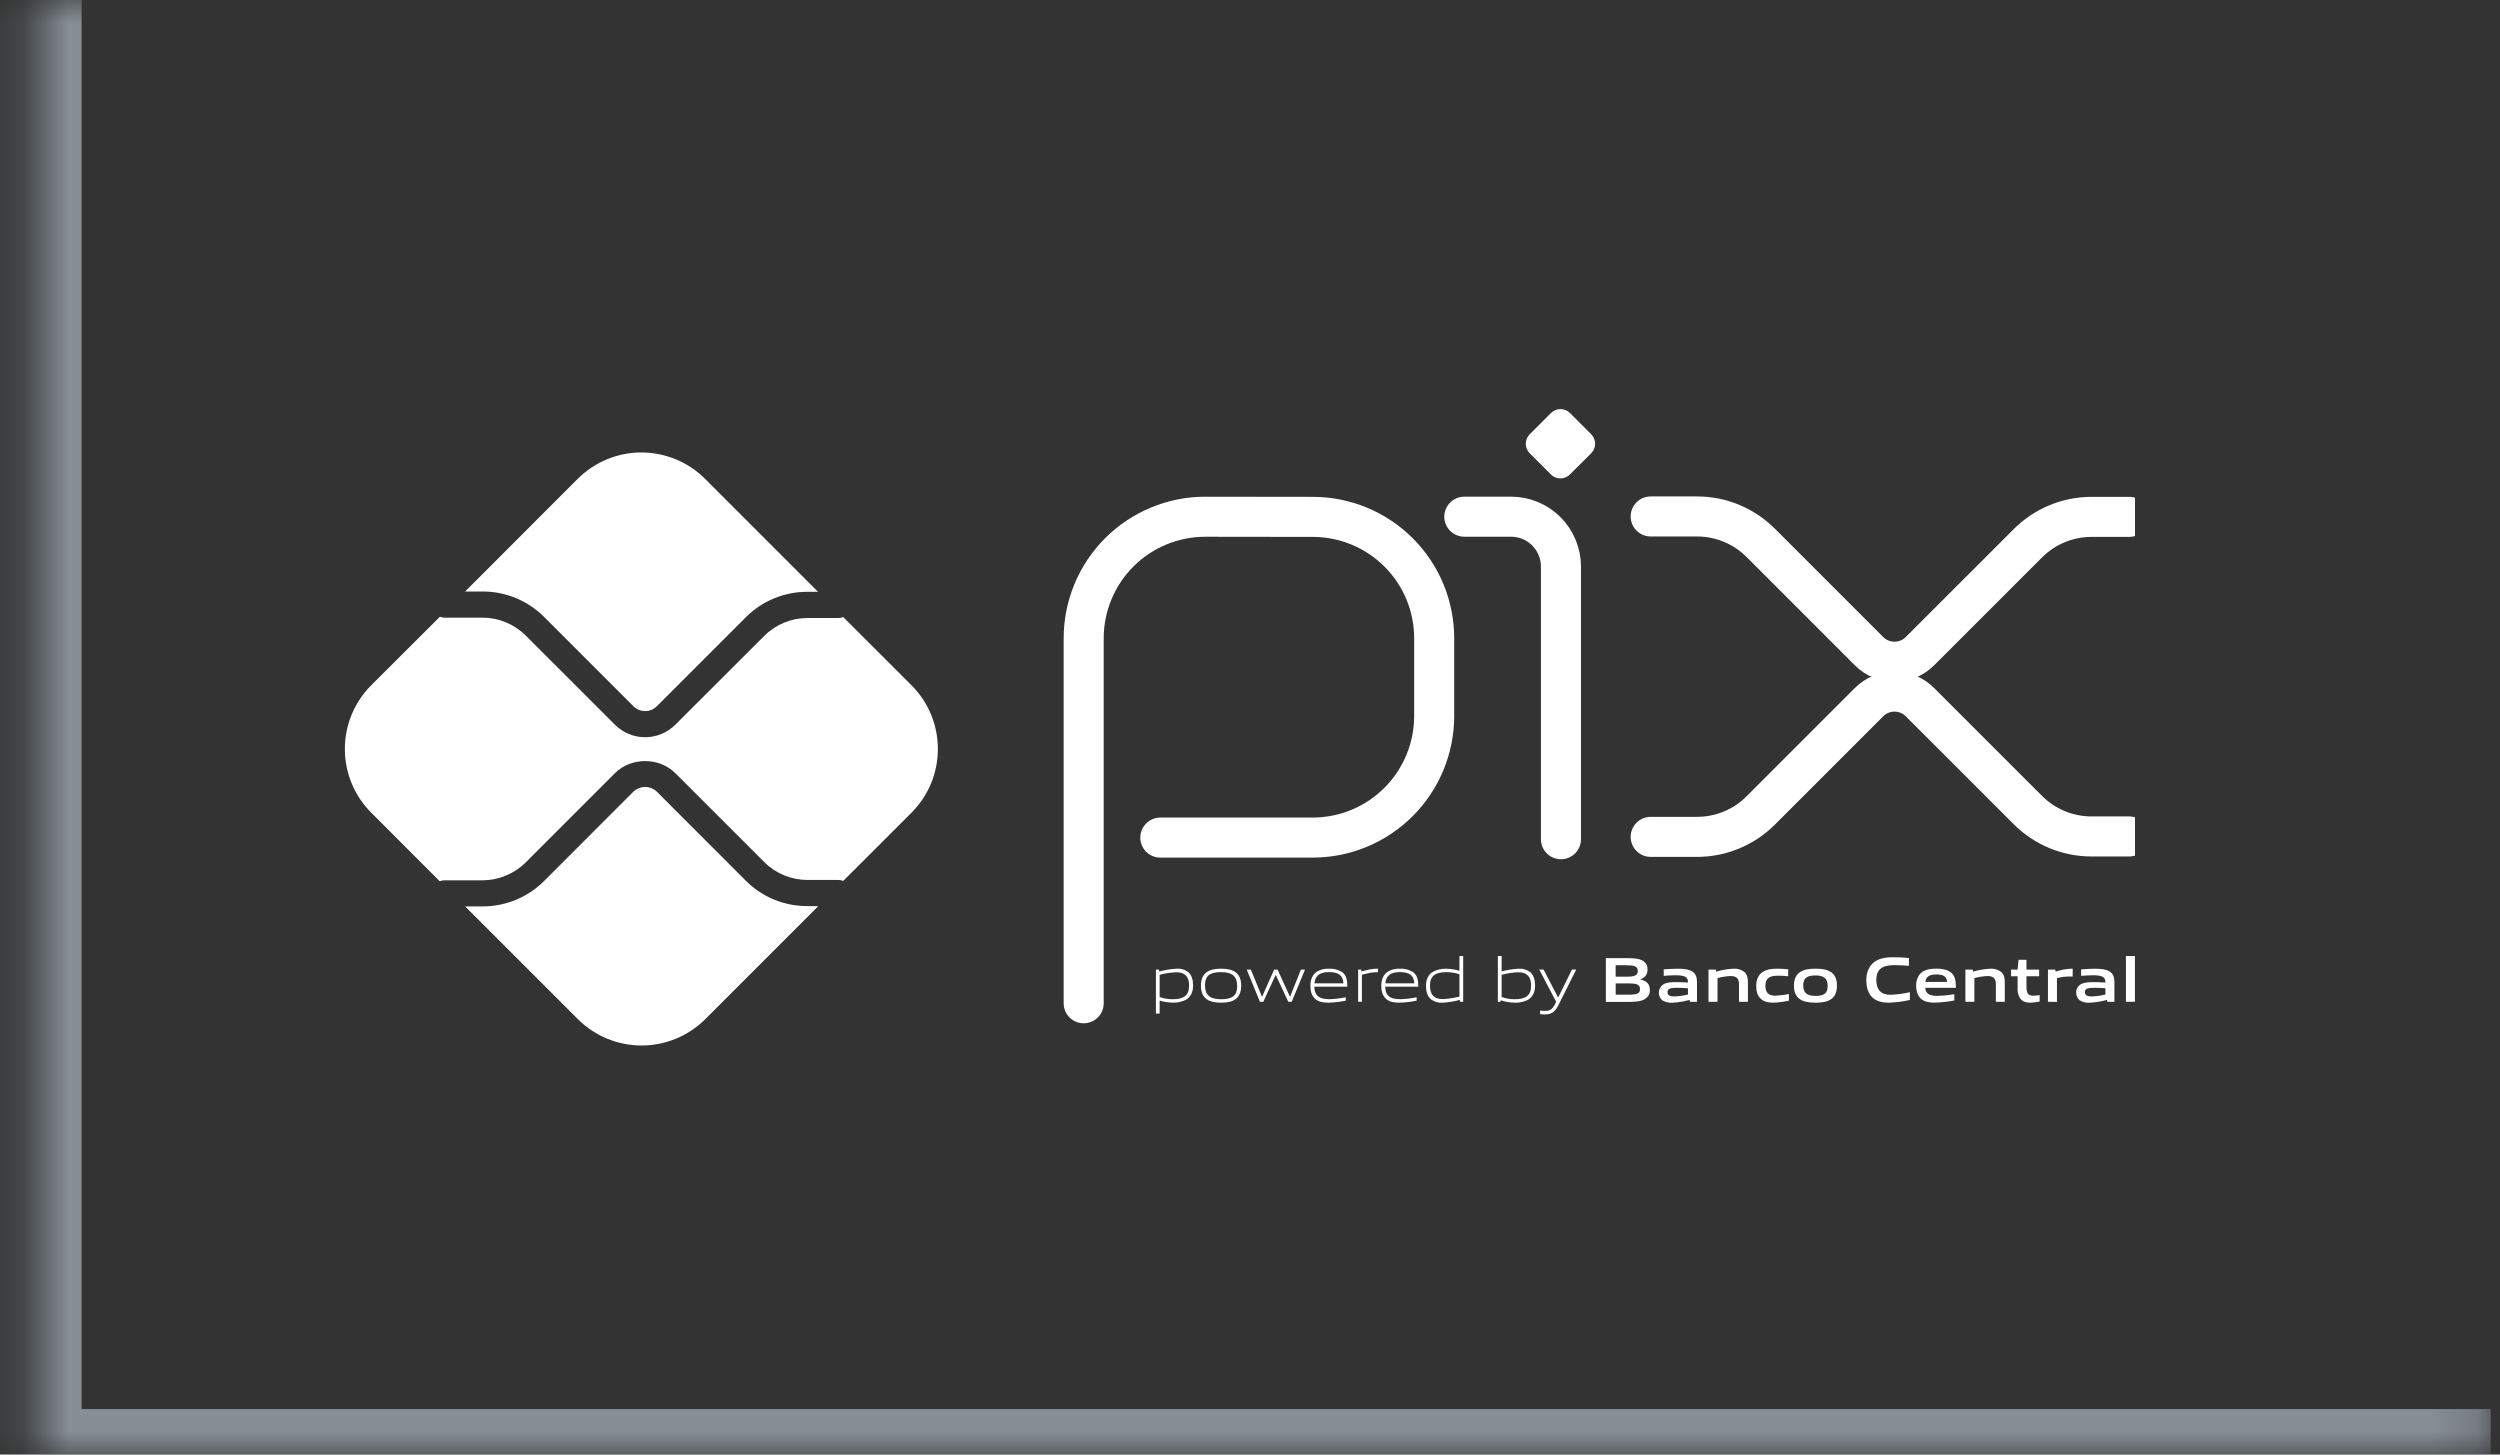 <svg xmlns="http://www.w3.org/2000/svg" fill="none" viewBox="0 0 55 32" height="32" width="55">
<rect x="0" y="0" width="55" height="32" fill="#333333" stroke="none"/>
<mask fill="white" id="path-1-inside-1_8509_2327">
<path d="M0.795 0H54.795V32H0.795V0Z"></path>
</mask>
<path mask="url(#path-1-inside-1_8509_2327)" fill="#868E96" d="M0.795 32H-0.205V33H0.795V32ZM54.795 31H0.795V33H54.795V31ZM1.795 32V0H-0.205V32H1.795Z"></path>
<g clip-path="url(#clip0_8509_2327)">
<path stroke-linejoin="round" stroke-linecap="round" stroke-width="0.881" stroke="white" d="M23.841 22.072V14.043C23.841 13.333 24.123 12.653 24.625 12.151C25.126 11.65 25.807 11.368 26.516 11.368L28.887 11.371C29.594 11.373 30.272 11.655 30.772 12.156C31.272 12.656 31.552 13.335 31.552 14.043V15.751C31.552 16.461 31.27 17.141 30.769 17.643C30.267 18.145 29.587 18.427 28.878 18.427H25.527"></path>
<path stroke-linejoin="round" stroke-linecap="round" stroke-width="0.881" stroke="white" d="M32.215 11.367H33.243C33.534 11.367 33.814 11.483 34.02 11.689C34.225 11.895 34.341 12.174 34.341 12.465V18.463"></path>
<path fill="white" d="M34.12 10.438L33.654 9.972C33.627 9.944 33.605 9.912 33.59 9.876C33.575 9.84 33.567 9.801 33.567 9.762C33.567 9.724 33.575 9.685 33.59 9.649C33.605 9.613 33.627 9.581 33.654 9.553L34.12 9.087C34.176 9.031 34.252 9 34.33 9C34.409 9 34.484 9.031 34.54 9.087L35.006 9.553C35.033 9.581 35.055 9.613 35.07 9.649C35.085 9.685 35.093 9.724 35.093 9.762C35.093 9.801 35.085 9.84 35.07 9.876C35.055 9.912 35.033 9.944 35.006 9.972L34.538 10.438C34.51 10.466 34.478 10.488 34.442 10.503C34.406 10.518 34.367 10.525 34.328 10.525C34.289 10.525 34.251 10.518 34.215 10.503C34.179 10.488 34.146 10.466 34.119 10.438"></path>
<path stroke-linejoin="round" stroke-linecap="round" stroke-width="0.881" stroke="white" d="M36.315 11.362H37.335C37.86 11.362 38.363 11.57 38.734 11.941L41.119 14.326C41.193 14.4 41.28 14.458 41.376 14.498C41.472 14.538 41.575 14.558 41.679 14.558C41.783 14.558 41.886 14.538 41.982 14.498C42.078 14.458 42.165 14.4 42.238 14.326L44.615 11.95C44.799 11.767 45.017 11.621 45.257 11.522C45.496 11.422 45.754 11.371 46.013 11.371H46.843"></path>
<path stroke-linejoin="round" stroke-linecap="round" stroke-width="0.881" stroke="white" d="M36.315 18.411H37.335C37.86 18.411 38.363 18.203 38.734 17.832L41.119 15.447C41.268 15.298 41.469 15.215 41.679 15.215C41.889 15.215 42.09 15.298 42.238 15.447L44.615 17.823C44.986 18.194 45.489 18.402 46.013 18.402H46.843"></path>
<path fill="white" d="M17.762 19.934C17.51 19.935 17.261 19.886 17.028 19.79C16.796 19.694 16.584 19.553 16.407 19.375L14.45 17.416C14.38 17.35 14.288 17.313 14.192 17.313C14.097 17.313 14.005 17.35 13.935 17.416L11.972 19.38C11.794 19.558 11.583 19.7 11.35 19.796C11.118 19.892 10.868 19.942 10.617 19.941H10.233L12.713 22.421C13.085 22.792 13.589 23.001 14.115 23.001C14.64 23.001 15.144 22.792 15.516 22.421L18.001 19.936L17.762 19.934Z"></path>
<path fill="white" d="M10.617 13.013C10.869 13.012 11.118 13.062 11.351 13.158C11.583 13.254 11.794 13.396 11.972 13.574L13.936 15.538C14.004 15.606 14.097 15.644 14.193 15.644C14.289 15.644 14.382 15.606 14.45 15.538L16.407 13.581C16.584 13.403 16.795 13.261 17.028 13.165C17.261 13.068 17.51 13.019 17.762 13.02H17.997L15.512 10.535C15.328 10.351 15.11 10.205 14.869 10.105C14.629 10.006 14.371 9.954 14.111 9.954C13.851 9.954 13.593 10.006 13.352 10.105C13.112 10.205 12.893 10.351 12.709 10.535L10.233 13.013H10.617Z"></path>
<path fill="white" d="M20.053 15.076L18.551 13.575C18.517 13.588 18.481 13.596 18.444 13.596H17.762C17.406 13.597 17.066 13.738 16.814 13.989L14.857 15.944C14.681 16.12 14.442 16.219 14.193 16.219C13.944 16.219 13.705 16.12 13.529 15.944L11.565 13.981C11.313 13.73 10.972 13.589 10.617 13.588H9.779C9.744 13.587 9.71 13.581 9.678 13.568L8.167 15.076C7.795 15.448 7.587 15.952 7.587 16.478C7.587 17.003 7.795 17.507 8.167 17.879L9.674 19.387C9.707 19.374 9.741 19.367 9.775 19.367H10.617C10.972 19.366 11.313 19.224 11.565 18.974L13.528 17.01C13.883 16.655 14.502 16.655 14.857 17.01L16.814 18.966C17.066 19.217 17.406 19.358 17.762 19.359H18.444C18.481 19.359 18.517 19.366 18.551 19.38L20.053 17.879C20.237 17.695 20.383 17.476 20.483 17.236C20.582 16.995 20.633 16.738 20.633 16.477C20.633 16.217 20.582 15.959 20.483 15.719C20.383 15.478 20.237 15.26 20.053 15.076"></path>
<path fill="white" d="M25.88 21.39C25.756 21.395 25.633 21.414 25.512 21.446V21.935C25.604 21.967 25.701 21.983 25.798 21.983C26.044 21.983 26.16 21.9 26.16 21.684C26.16 21.481 26.065 21.39 25.88 21.39ZM25.43 22.299V21.331H25.497L25.504 21.372C25.629 21.339 25.758 21.318 25.887 21.311C25.977 21.304 26.065 21.33 26.138 21.383C26.22 21.452 26.248 21.563 26.248 21.683C26.248 21.804 26.207 21.929 26.091 21.995C26.003 22.039 25.905 22.06 25.807 22.058C25.707 22.057 25.608 22.042 25.512 22.013V22.298L25.43 22.299Z"></path>
<path fill="white" d="M26.864 21.387C26.619 21.387 26.51 21.464 26.51 21.68C26.51 21.889 26.618 21.983 26.864 21.983C27.111 21.983 27.218 21.907 27.218 21.691C27.218 21.483 27.11 21.387 26.864 21.387ZM27.18 21.983C27.098 22.042 26.989 22.059 26.864 22.059C26.74 22.059 26.628 22.041 26.548 21.983C26.458 21.92 26.421 21.818 26.421 21.686C26.421 21.554 26.458 21.452 26.548 21.387C26.628 21.33 26.737 21.311 26.864 21.311C26.992 21.311 27.099 21.33 27.18 21.387C27.271 21.452 27.306 21.557 27.306 21.684C27.306 21.812 27.27 21.92 27.18 21.983Z"></path>
<path fill="white" d="M28.342 22.039L28.068 21.451H28.063L27.793 22.039H27.718L27.428 21.331H27.519L27.762 21.925H27.768L28.031 21.331H28.107L28.377 21.925H28.383L28.62 21.331H28.71L28.418 22.039H28.342Z"></path>
<path fill="white" d="M29.237 21.386C29.009 21.386 28.932 21.487 28.918 21.634H29.555C29.548 21.473 29.465 21.386 29.237 21.386ZM29.234 22.059C29.098 22.059 29.009 22.039 28.939 21.98C28.856 21.909 28.829 21.805 28.829 21.686C28.829 21.567 28.866 21.452 28.96 21.383C29.043 21.331 29.139 21.306 29.237 21.312C29.336 21.306 29.434 21.33 29.52 21.38C29.622 21.449 29.642 21.57 29.642 21.707H28.916C28.919 21.853 28.967 21.982 29.241 21.982C29.364 21.979 29.487 21.965 29.607 21.94V22.015C29.485 22.04 29.36 22.055 29.235 22.058"></path>
<path fill="white" d="M29.879 22.039V21.331H29.946L29.953 21.372C30.103 21.334 30.174 21.311 30.306 21.311H30.316V21.389H30.296C30.185 21.389 30.117 21.405 29.962 21.445V22.038L29.879 22.039Z"></path>
<path fill="white" d="M30.796 21.386C30.569 21.386 30.492 21.487 30.478 21.634H31.114C31.107 21.473 31.025 21.386 30.796 21.386ZM30.793 22.059C30.657 22.059 30.569 22.039 30.499 21.98C30.416 21.909 30.388 21.805 30.388 21.686C30.388 21.567 30.426 21.452 30.52 21.383C30.602 21.331 30.699 21.306 30.796 21.312C30.895 21.306 30.994 21.33 31.079 21.38C31.182 21.449 31.203 21.57 31.203 21.707H30.475C30.478 21.853 30.525 21.982 30.8 21.982C30.923 21.979 31.046 21.965 31.166 21.94V22.015C31.044 22.04 30.919 22.055 30.794 22.058"></path>
<path fill="white" d="M32.108 21.435C32.016 21.403 31.919 21.387 31.822 21.387C31.576 21.387 31.46 21.47 31.46 21.686C31.46 21.891 31.555 21.98 31.74 21.98C31.864 21.974 31.988 21.956 32.108 21.925V21.435ZM32.123 22.039L32.116 21.998C31.991 22.031 31.863 22.052 31.733 22.06C31.643 22.066 31.554 22.04 31.482 21.986C31.4 21.918 31.372 21.807 31.372 21.687C31.372 21.56 31.413 21.441 31.529 21.377C31.617 21.332 31.715 21.309 31.815 21.312C31.914 21.314 32.013 21.329 32.108 21.357V21.032H32.19V22.039H32.123Z"></path>
<path fill="white" d="M33.403 21.39C33.279 21.395 33.156 21.414 33.036 21.446V21.934C33.127 21.967 33.224 21.984 33.322 21.983C33.567 21.983 33.684 21.901 33.684 21.684C33.684 21.481 33.588 21.39 33.403 21.39ZM33.615 21.996C33.527 22.04 33.429 22.061 33.331 22.059C33.223 22.058 33.116 22.04 33.014 22.006L33.009 22.039H32.953V21.032H33.036V21.37C33.158 21.339 33.284 21.319 33.41 21.311C33.5 21.305 33.589 21.331 33.661 21.384C33.744 21.453 33.772 21.564 33.772 21.684C33.772 21.805 33.731 21.93 33.615 21.996Z"></path>
<path fill="white" d="M33.882 22.31V22.233C33.923 22.237 33.96 22.24 33.987 22.24C34.089 22.24 34.152 22.21 34.208 22.094L34.235 22.038L33.863 21.33H33.959L34.276 21.941H34.282L34.583 21.33H34.677L34.279 22.125C34.206 22.269 34.127 22.317 33.983 22.317C33.949 22.317 33.914 22.314 33.881 22.31"></path>
<path fill="white" d="M35.819 21.635H35.545V21.883H35.819C36.009 21.883 36.08 21.862 36.08 21.759C36.08 21.648 35.982 21.635 35.818 21.635M35.768 21.235H35.544V21.487H35.77C35.956 21.487 36.031 21.465 36.031 21.36C36.031 21.247 35.936 21.236 35.768 21.236M36.195 21.975C36.093 22.039 35.971 22.042 35.749 22.042H35.329V21.079H35.739C35.931 21.079 36.049 21.081 36.147 21.14C36.179 21.16 36.206 21.188 36.223 21.221C36.24 21.255 36.248 21.293 36.245 21.331C36.245 21.432 36.204 21.499 36.093 21.544V21.549C36.217 21.578 36.297 21.641 36.297 21.777C36.3 21.816 36.292 21.855 36.274 21.889C36.256 21.924 36.228 21.952 36.195 21.972"></path>
<path fill="white" d="M37.135 21.742C37.053 21.735 36.97 21.731 36.88 21.731C36.736 21.731 36.685 21.76 36.685 21.826C36.685 21.892 36.727 21.921 36.838 21.921C36.938 21.918 37.038 21.904 37.135 21.88V21.742ZM37.177 22.039L37.171 21.998C37.046 22.033 36.917 22.054 36.787 22.06C36.712 22.065 36.637 22.047 36.572 22.008C36.545 21.984 36.523 21.954 36.51 21.921C36.496 21.887 36.492 21.851 36.495 21.815C36.5 21.779 36.513 21.745 36.533 21.715C36.554 21.685 36.581 21.661 36.614 21.645C36.688 21.61 36.788 21.607 36.879 21.607C36.953 21.607 37.053 21.611 37.135 21.616V21.604C37.135 21.493 37.063 21.456 36.863 21.456C36.786 21.456 36.692 21.461 36.602 21.469V21.326C36.702 21.318 36.815 21.312 36.907 21.312C37.031 21.312 37.158 21.322 37.238 21.378C37.318 21.434 37.334 21.516 37.334 21.621V22.04L37.177 22.039Z"></path>
<path fill="white" d="M38.258 22.039V21.648C38.258 21.519 38.192 21.473 38.074 21.473C37.977 21.477 37.88 21.492 37.785 21.518V22.039H37.587V21.331H37.749L37.756 21.376C37.879 21.34 38.006 21.318 38.134 21.311C38.221 21.304 38.308 21.33 38.377 21.384C38.433 21.435 38.454 21.505 38.454 21.606V22.039H38.258Z"></path>
<path fill="white" d="M39.013 22.059C38.922 22.059 38.822 22.046 38.749 21.984C38.662 21.914 38.637 21.804 38.637 21.684C38.637 21.572 38.674 21.45 38.782 21.381C38.87 21.324 38.979 21.311 39.093 21.311C39.175 21.311 39.254 21.317 39.341 21.325V21.477C39.269 21.47 39.184 21.465 39.115 21.465C38.927 21.465 38.839 21.523 38.839 21.686C38.839 21.838 38.905 21.905 39.059 21.905C39.159 21.901 39.258 21.889 39.356 21.868V22.014C39.243 22.04 39.127 22.055 39.011 22.059"></path>
<path fill="white" d="M39.941 21.46C39.753 21.46 39.671 21.519 39.671 21.68C39.671 21.841 39.753 21.91 39.941 21.91C40.13 21.91 40.209 21.853 40.209 21.691C40.209 21.53 40.13 21.46 39.941 21.46ZM40.281 21.984C40.194 22.043 40.08 22.059 39.941 22.059C39.803 22.059 39.686 22.042 39.601 21.984C39.502 21.92 39.467 21.813 39.467 21.686C39.467 21.559 39.502 21.45 39.601 21.386C39.686 21.328 39.8 21.311 39.941 21.311C40.083 21.311 40.194 21.328 40.281 21.386C40.379 21.45 40.413 21.558 40.413 21.684C40.413 21.81 40.377 21.92 40.281 21.984Z"></path>
<path fill="white" d="M41.554 22.059C41.435 22.059 41.306 22.039 41.209 21.959C41.094 21.864 41.059 21.717 41.059 21.558C41.059 21.417 41.104 21.248 41.254 21.15C41.37 21.075 41.515 21.059 41.66 21.059C41.767 21.059 41.877 21.066 41.996 21.076V21.248C41.894 21.24 41.767 21.233 41.669 21.233C41.395 21.233 41.279 21.337 41.279 21.558C41.279 21.78 41.387 21.885 41.589 21.885C41.733 21.88 41.876 21.861 42.017 21.828V21.999C41.865 22.034 41.71 22.054 41.554 22.059Z"></path>
<path fill="white" d="M42.598 21.438C42.433 21.438 42.371 21.497 42.358 21.603H42.835C42.829 21.488 42.762 21.438 42.598 21.438ZM42.569 22.058C42.452 22.058 42.347 22.044 42.269 21.979C42.19 21.915 42.155 21.804 42.155 21.683C42.155 21.575 42.19 21.455 42.288 21.384C42.375 21.323 42.486 21.31 42.598 21.31C42.699 21.31 42.818 21.322 42.905 21.382C43.019 21.462 43.029 21.585 43.029 21.731H42.357C42.361 21.839 42.419 21.909 42.618 21.909C42.744 21.906 42.87 21.894 42.995 21.872V22.011C42.854 22.038 42.712 22.053 42.569 22.058Z"></path>
<path fill="white" d="M43.909 22.039V21.648C43.909 21.519 43.843 21.473 43.726 21.473C43.628 21.477 43.531 21.492 43.436 21.518V22.039H43.239V21.331H43.4L43.407 21.376C43.53 21.34 43.657 21.318 43.786 21.311C43.873 21.304 43.959 21.33 44.028 21.384C44.084 21.435 44.105 21.505 44.105 21.606V22.039H43.909Z"></path>
<path fill="white" d="M44.669 22.059C44.573 22.059 44.486 22.032 44.439 21.957C44.4 21.893 44.382 21.818 44.387 21.743V21.478H44.244V21.331H44.387L44.408 21.116H44.582V21.331H44.861V21.478H44.582V21.705C44.58 21.751 44.586 21.797 44.602 21.84C44.623 21.887 44.669 21.906 44.731 21.906C44.778 21.905 44.826 21.9 44.872 21.892V22.033C44.805 22.048 44.737 22.056 44.668 22.059"></path>
<path fill="white" d="M45.055 22.039V21.331H45.216L45.223 21.376C45.337 21.337 45.455 21.316 45.574 21.311C45.582 21.311 45.591 21.311 45.599 21.311V21.483C45.577 21.483 45.55 21.483 45.531 21.483C45.437 21.483 45.343 21.495 45.253 21.519V22.042L45.055 22.039Z"></path>
<path fill="white" d="M46.319 21.742C46.236 21.735 46.153 21.731 46.063 21.731C45.919 21.731 45.868 21.76 45.868 21.826C45.868 21.892 45.91 21.921 46.021 21.921C46.121 21.918 46.221 21.904 46.319 21.88V21.742ZM46.36 22.039L46.354 21.998C46.229 22.033 46.1 22.054 45.97 22.06C45.895 22.065 45.82 22.047 45.755 22.008C45.729 21.988 45.708 21.962 45.695 21.932C45.681 21.902 45.675 21.869 45.677 21.836C45.675 21.796 45.685 21.756 45.706 21.722C45.728 21.688 45.759 21.661 45.796 21.645C45.87 21.61 45.97 21.607 46.061 21.607C46.135 21.607 46.235 21.611 46.318 21.616V21.604C46.318 21.493 46.245 21.456 46.046 21.456C45.968 21.456 45.875 21.461 45.785 21.469V21.326C45.885 21.318 45.996 21.312 46.089 21.312C46.213 21.312 46.34 21.322 46.42 21.378C46.5 21.434 46.517 21.516 46.517 21.621V22.04L46.36 22.039Z"></path>
<path fill="white" d="M46.77 21.032H46.968V22.039H46.77V21.032Z"></path>
</g>
<defs>
<clipPath id="clip0_8509_2327">
<rect transform="translate(7.588 9)" fill="white" height="14" width="39.382"></rect>
</clipPath>
</defs>
</svg>
